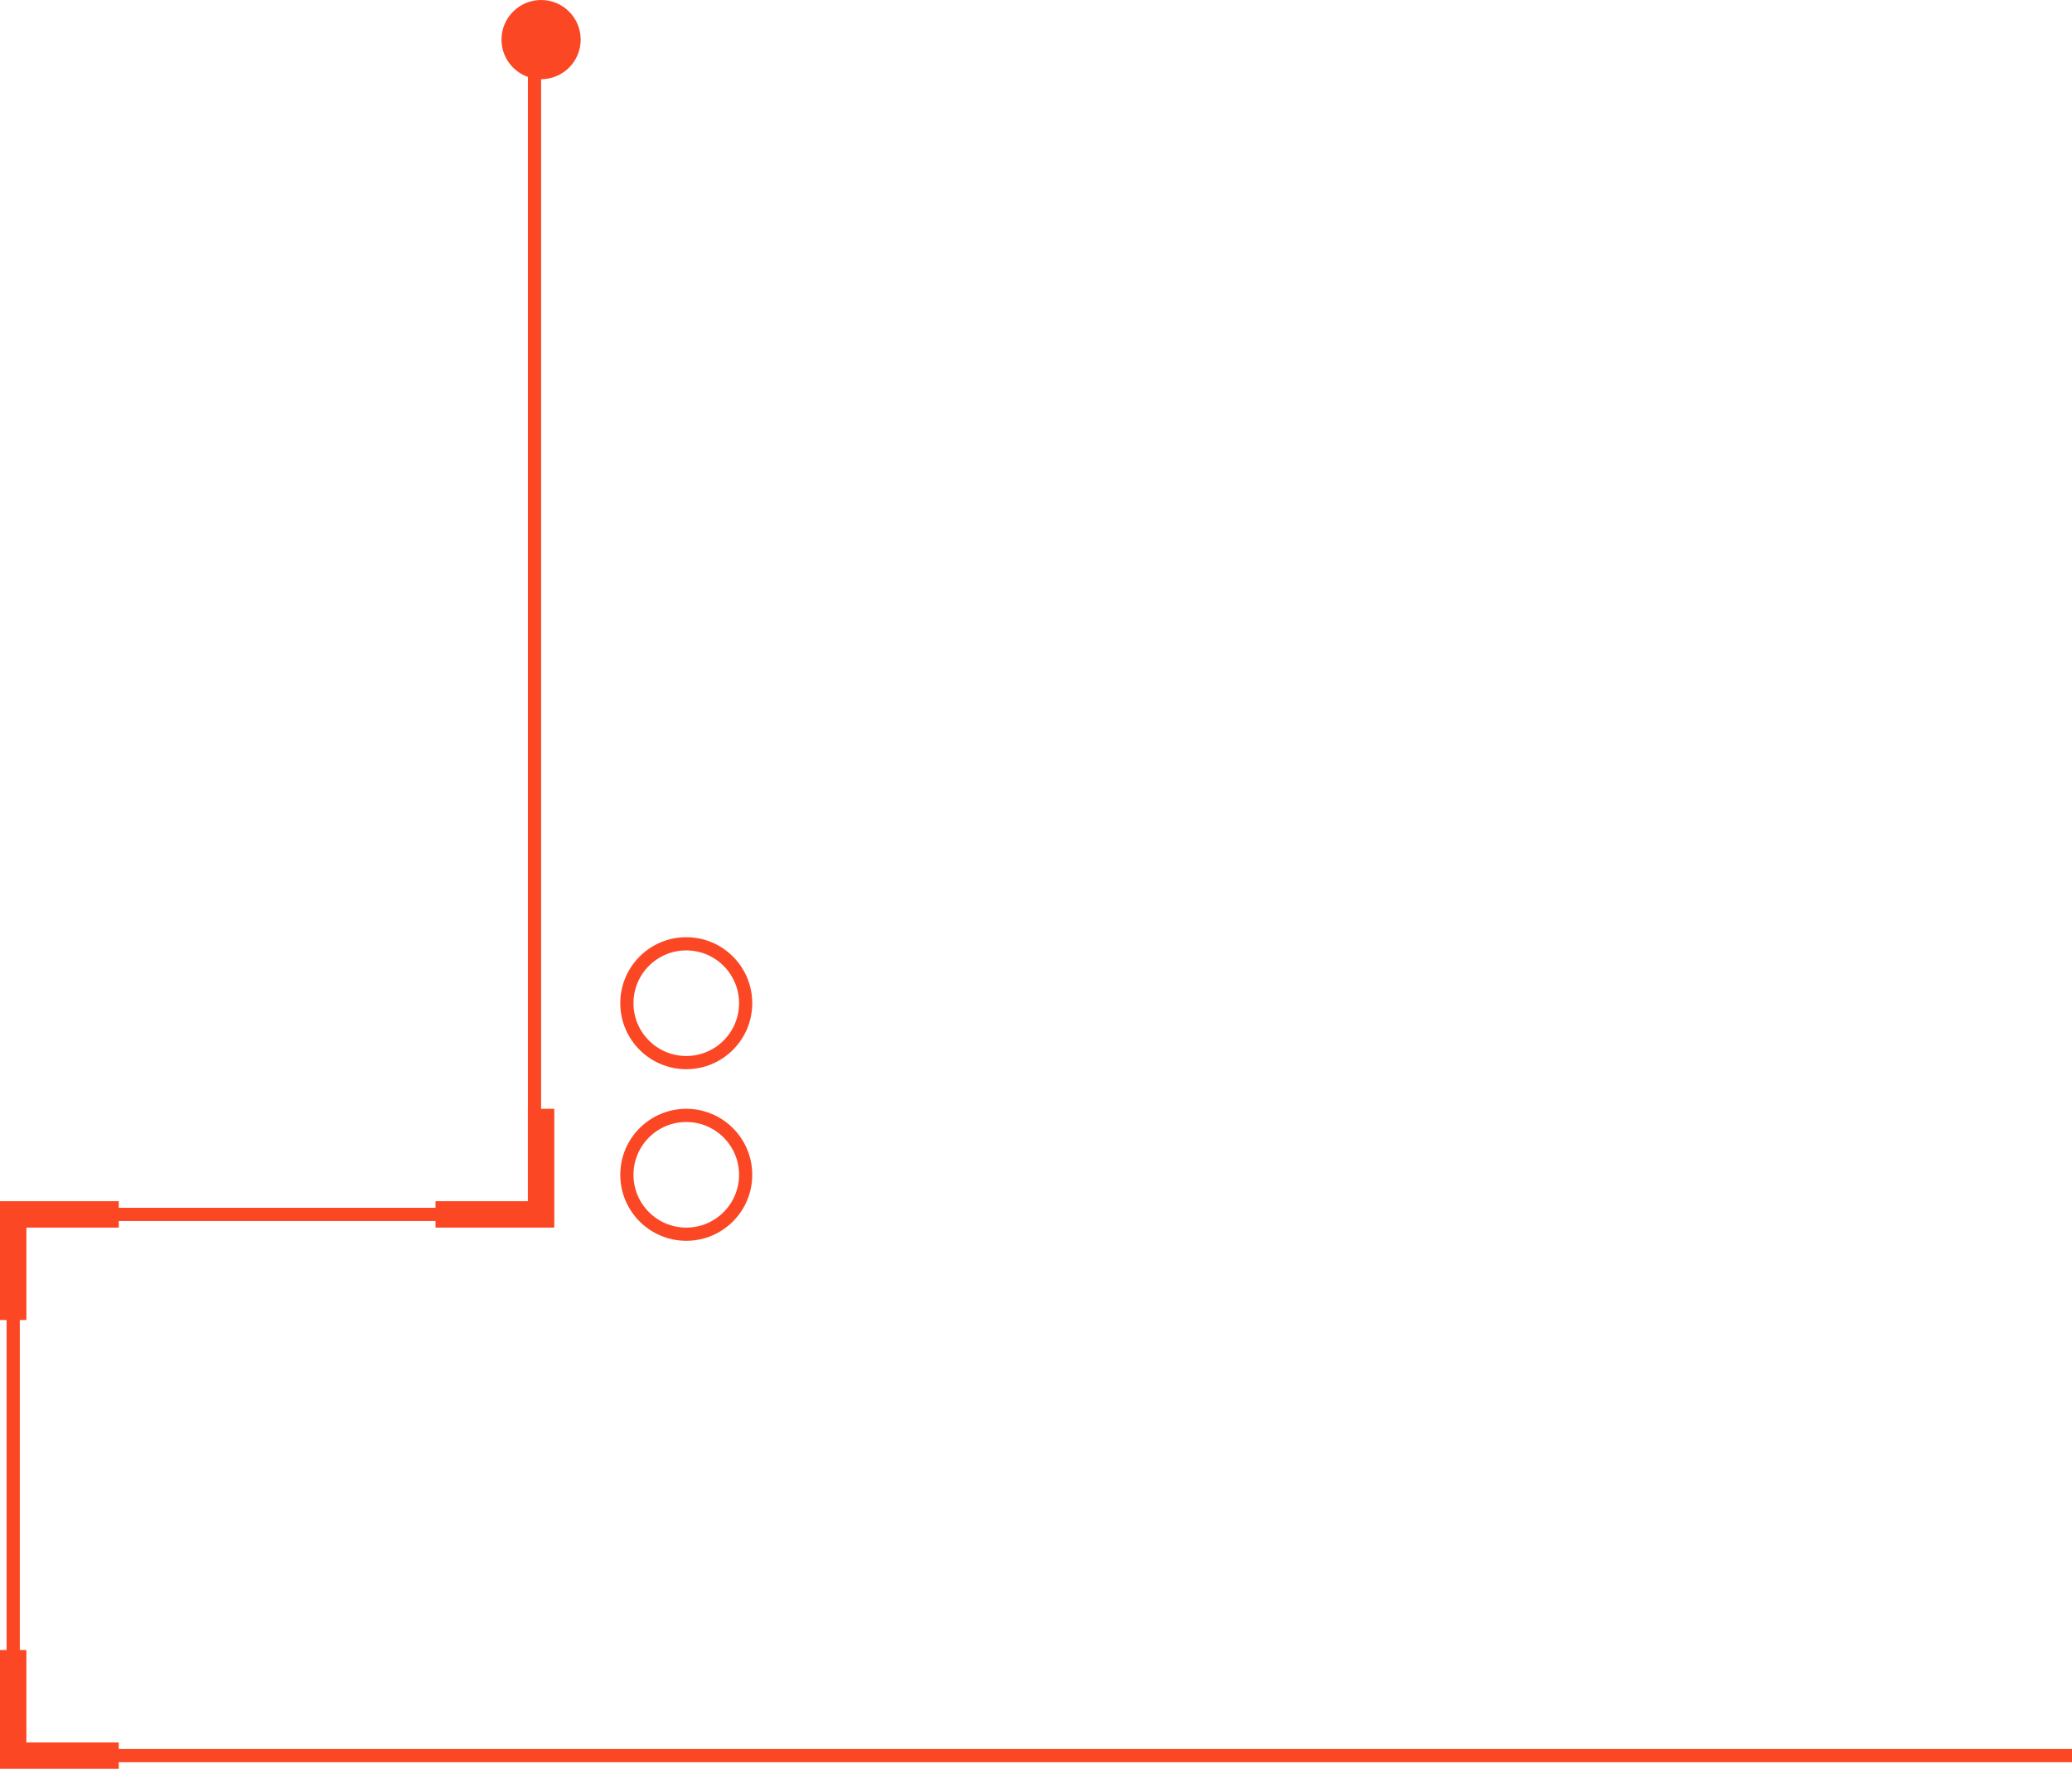 <?xml version="1.0" encoding="UTF-8"?> <svg xmlns="http://www.w3.org/2000/svg" width="157" height="134" viewBox="0 0 157 134" fill="none"><path d="M40.5 3.5V92H1V133H157" stroke="#FB4724"></path><circle cx="41" cy="3" r="3" fill="#FB4724"></circle><circle cx="52" cy="76" r="4.5" stroke="#FB4724"></circle><circle cx="52" cy="89" r="4.5" stroke="#FB4724"></circle><path d="M9 92L1 92L1 100" stroke="#FB4724" stroke-width="2"></path><path d="M1 125L1 133H9" stroke="#FB4724" stroke-width="2"></path><path d="M33 92L41 92L41 84" stroke="#FB4724" stroke-width="2"></path></svg> 